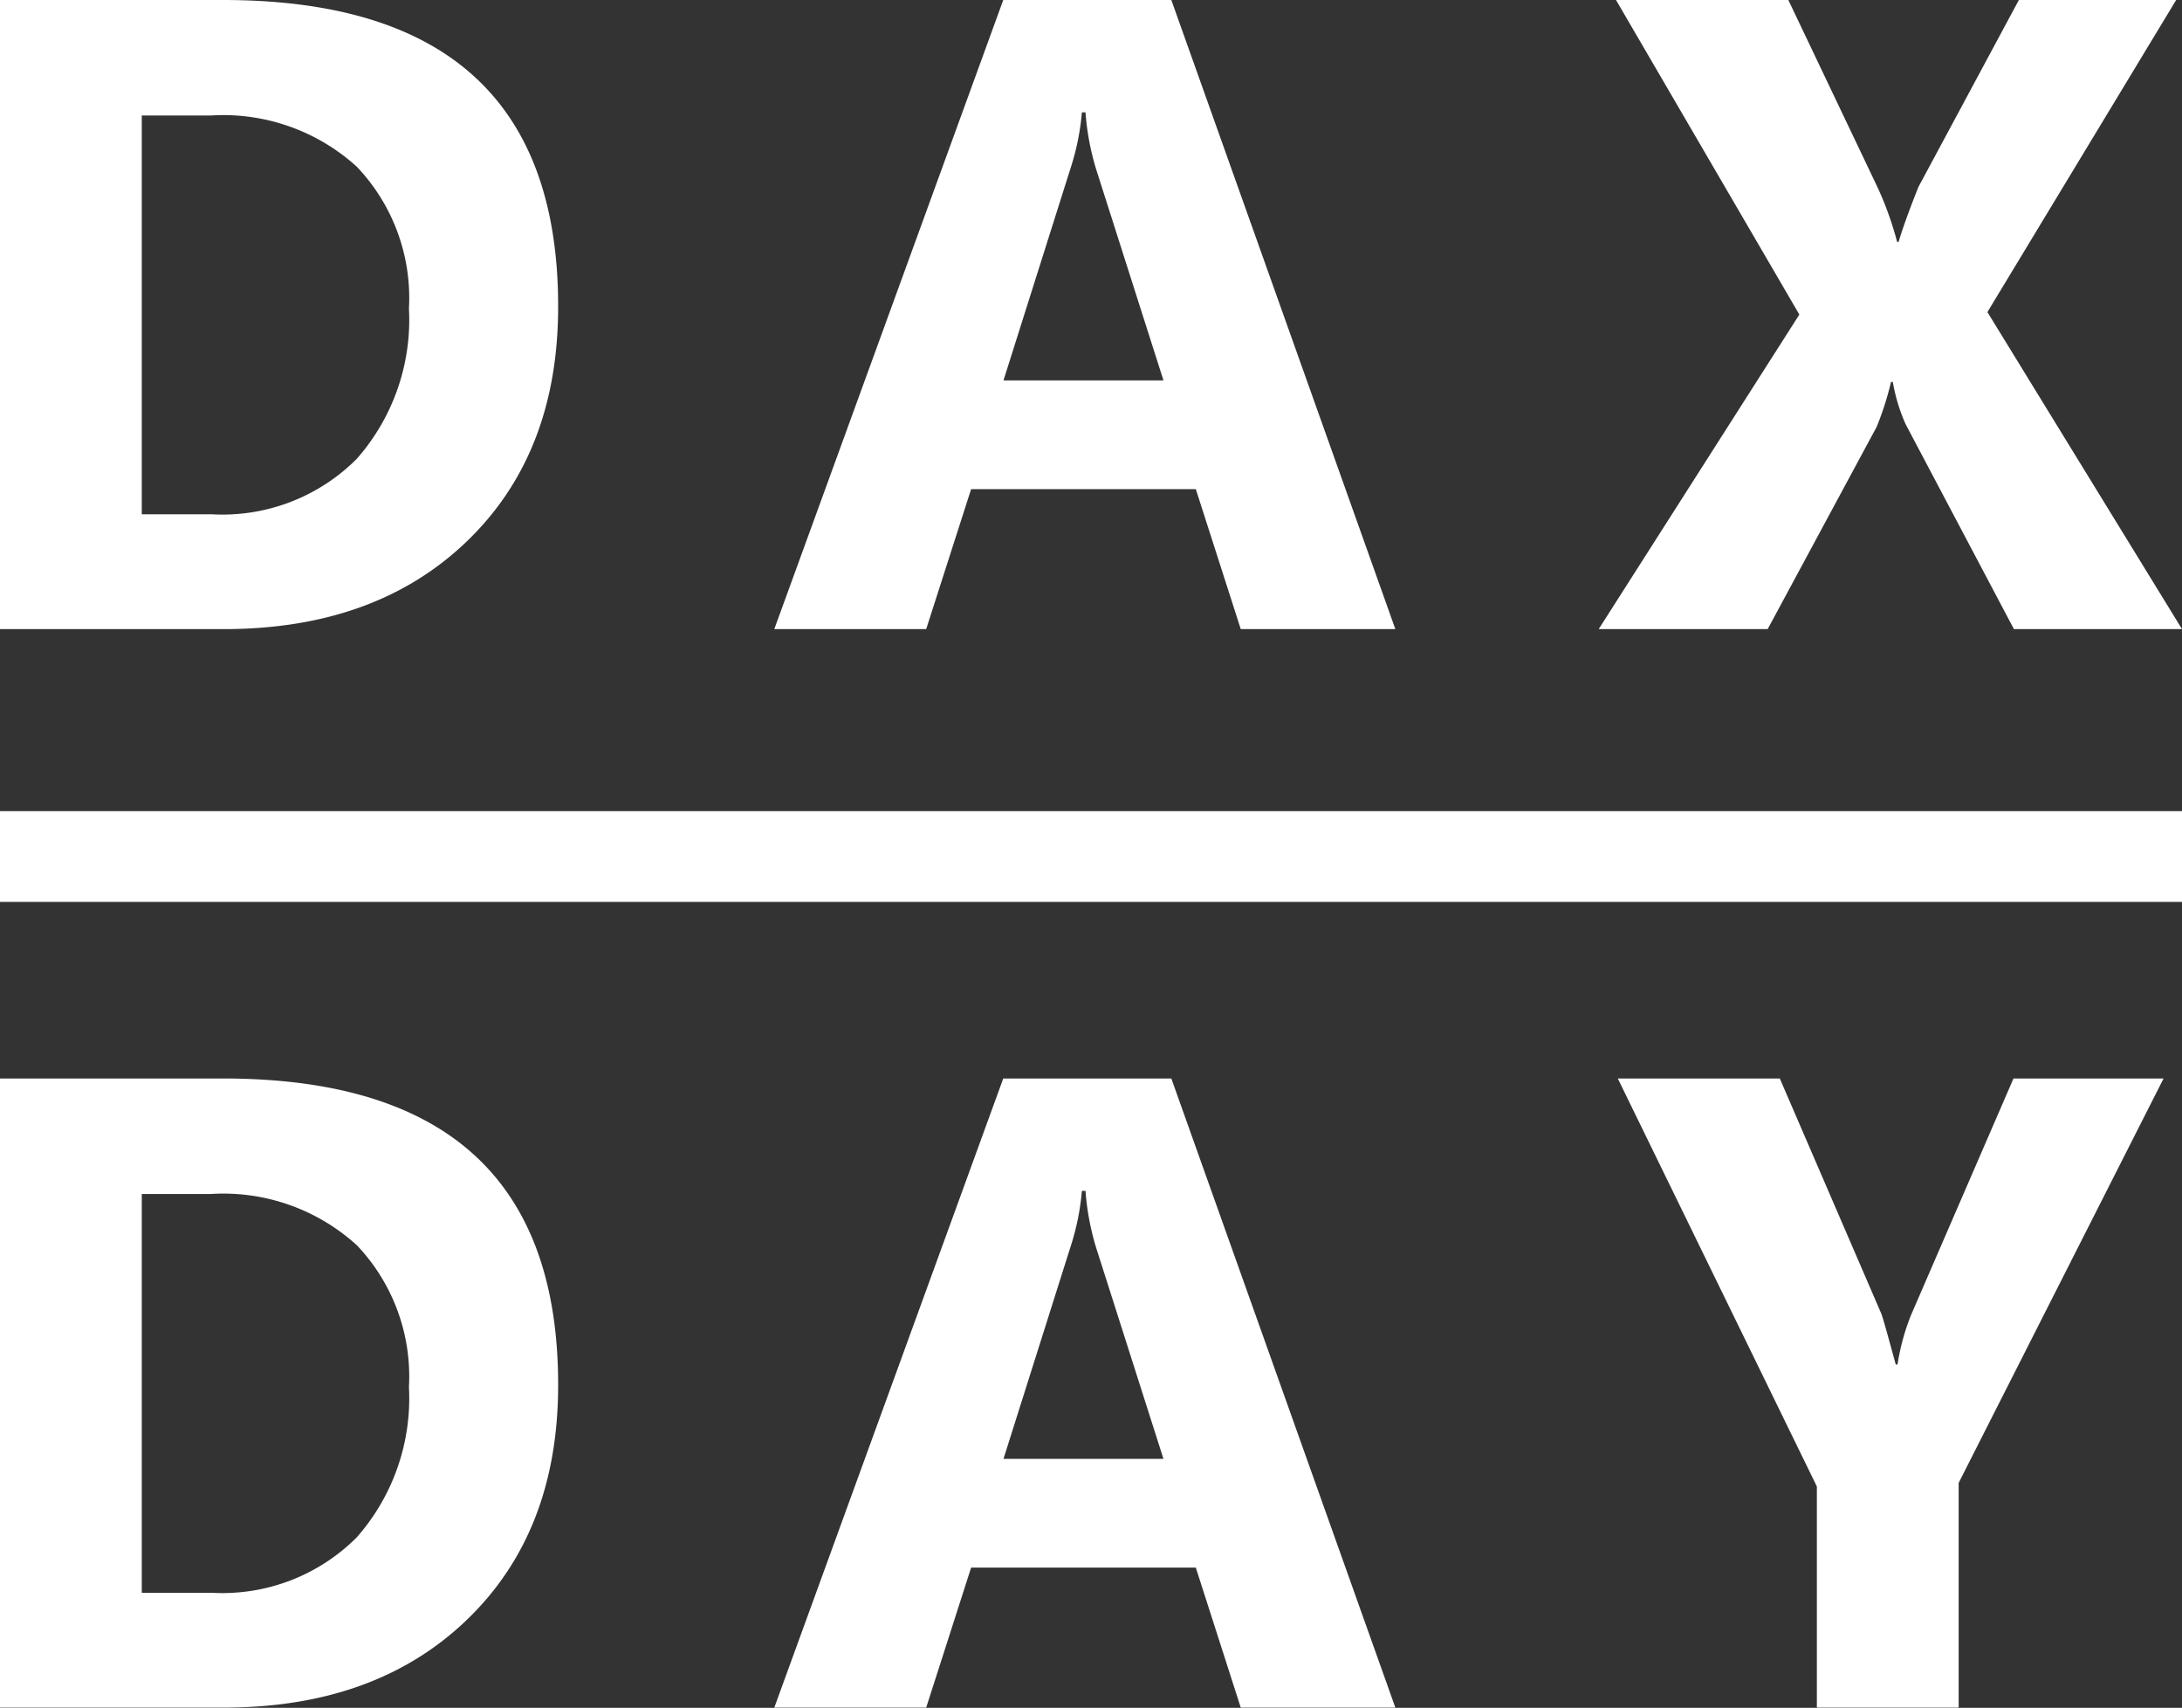 <svg xmlns="http://www.w3.org/2000/svg" viewBox="0 0 97.11 76.01"><rect x="0" y="0" width="97.11" height="76.01" fill="#333333" stroke="none"/><g id="Layer_2" data-name="Layer 2"><g id="Page_1" data-name="Page 1"><path d="M0,28V0H9.92Q24.85,0,24.84,13.65q0,6.54-4.07,10.45T9.92,28ZM6.31,5.14V22.89H9.43a8.45,8.45,0,0,0,6.44-2.46,9.36,9.36,0,0,0,2.33-6.7,8.48,8.48,0,0,0-2.31-6.3,8.83,8.83,0,0,0-6.5-2.29Z" style="fill:#fff"/><path d="M0,76V48H9.92q14.93,0,14.92,13.65,0,6.54-4.07,10.45T9.92,76ZM6.31,53.14V70.89H9.43a8.45,8.45,0,0,0,6.44-2.46,9.36,9.36,0,0,0,2.33-6.7,8.48,8.48,0,0,0-2.31-6.3,8.83,8.83,0,0,0-6.5-2.29Z" style="fill:#fff"/><path d="M62.1,28H55.22l-2-6.23h-10l-2,6.23H34.46L44.65,0h7.48ZM51.78,16.93l-3-9.41A11.57,11.57,0,0,1,48.31,5h-.16a11,11,0,0,1-.49,2.44l-3,9.49Z" style="fill:#fff"/><path d="M62.1,76H55.22l-2-6.23h-10l-2,6.23H34.46L44.65,48h7.48ZM51.78,64.93l-3-9.41A11.57,11.57,0,0,1,48.31,53h-.16a11,11,0,0,1-.49,2.44l-3,9.49Z" style="fill:#fff"/><path d="M97.11,28H89.63l-4.82-9.12A7.93,7.93,0,0,1,84.24,17h-.08A13.56,13.56,0,0,1,83.52,19L78.67,28H71.15l8.93-14L71.92,0h7.67l4,8.4a14.87,14.87,0,0,1,.84,2.36h.07c.16-.55.45-1.36.88-2.44L89.85,0h7l-8.4,13.89Z" style="fill:#fff"/><path d="M96.29,48l-9.12,18V76H80.86V66.16L72,48h7.21l4.51,10.45c.08.19.3,1,.65,2.28h.08a9.92,9.92,0,0,1,.6-2.2L89.61,48Z" style="fill:#fff"/><rect y="36.1" width="97.11" height="4.04" style="fill:#fff"/></g></g></svg>